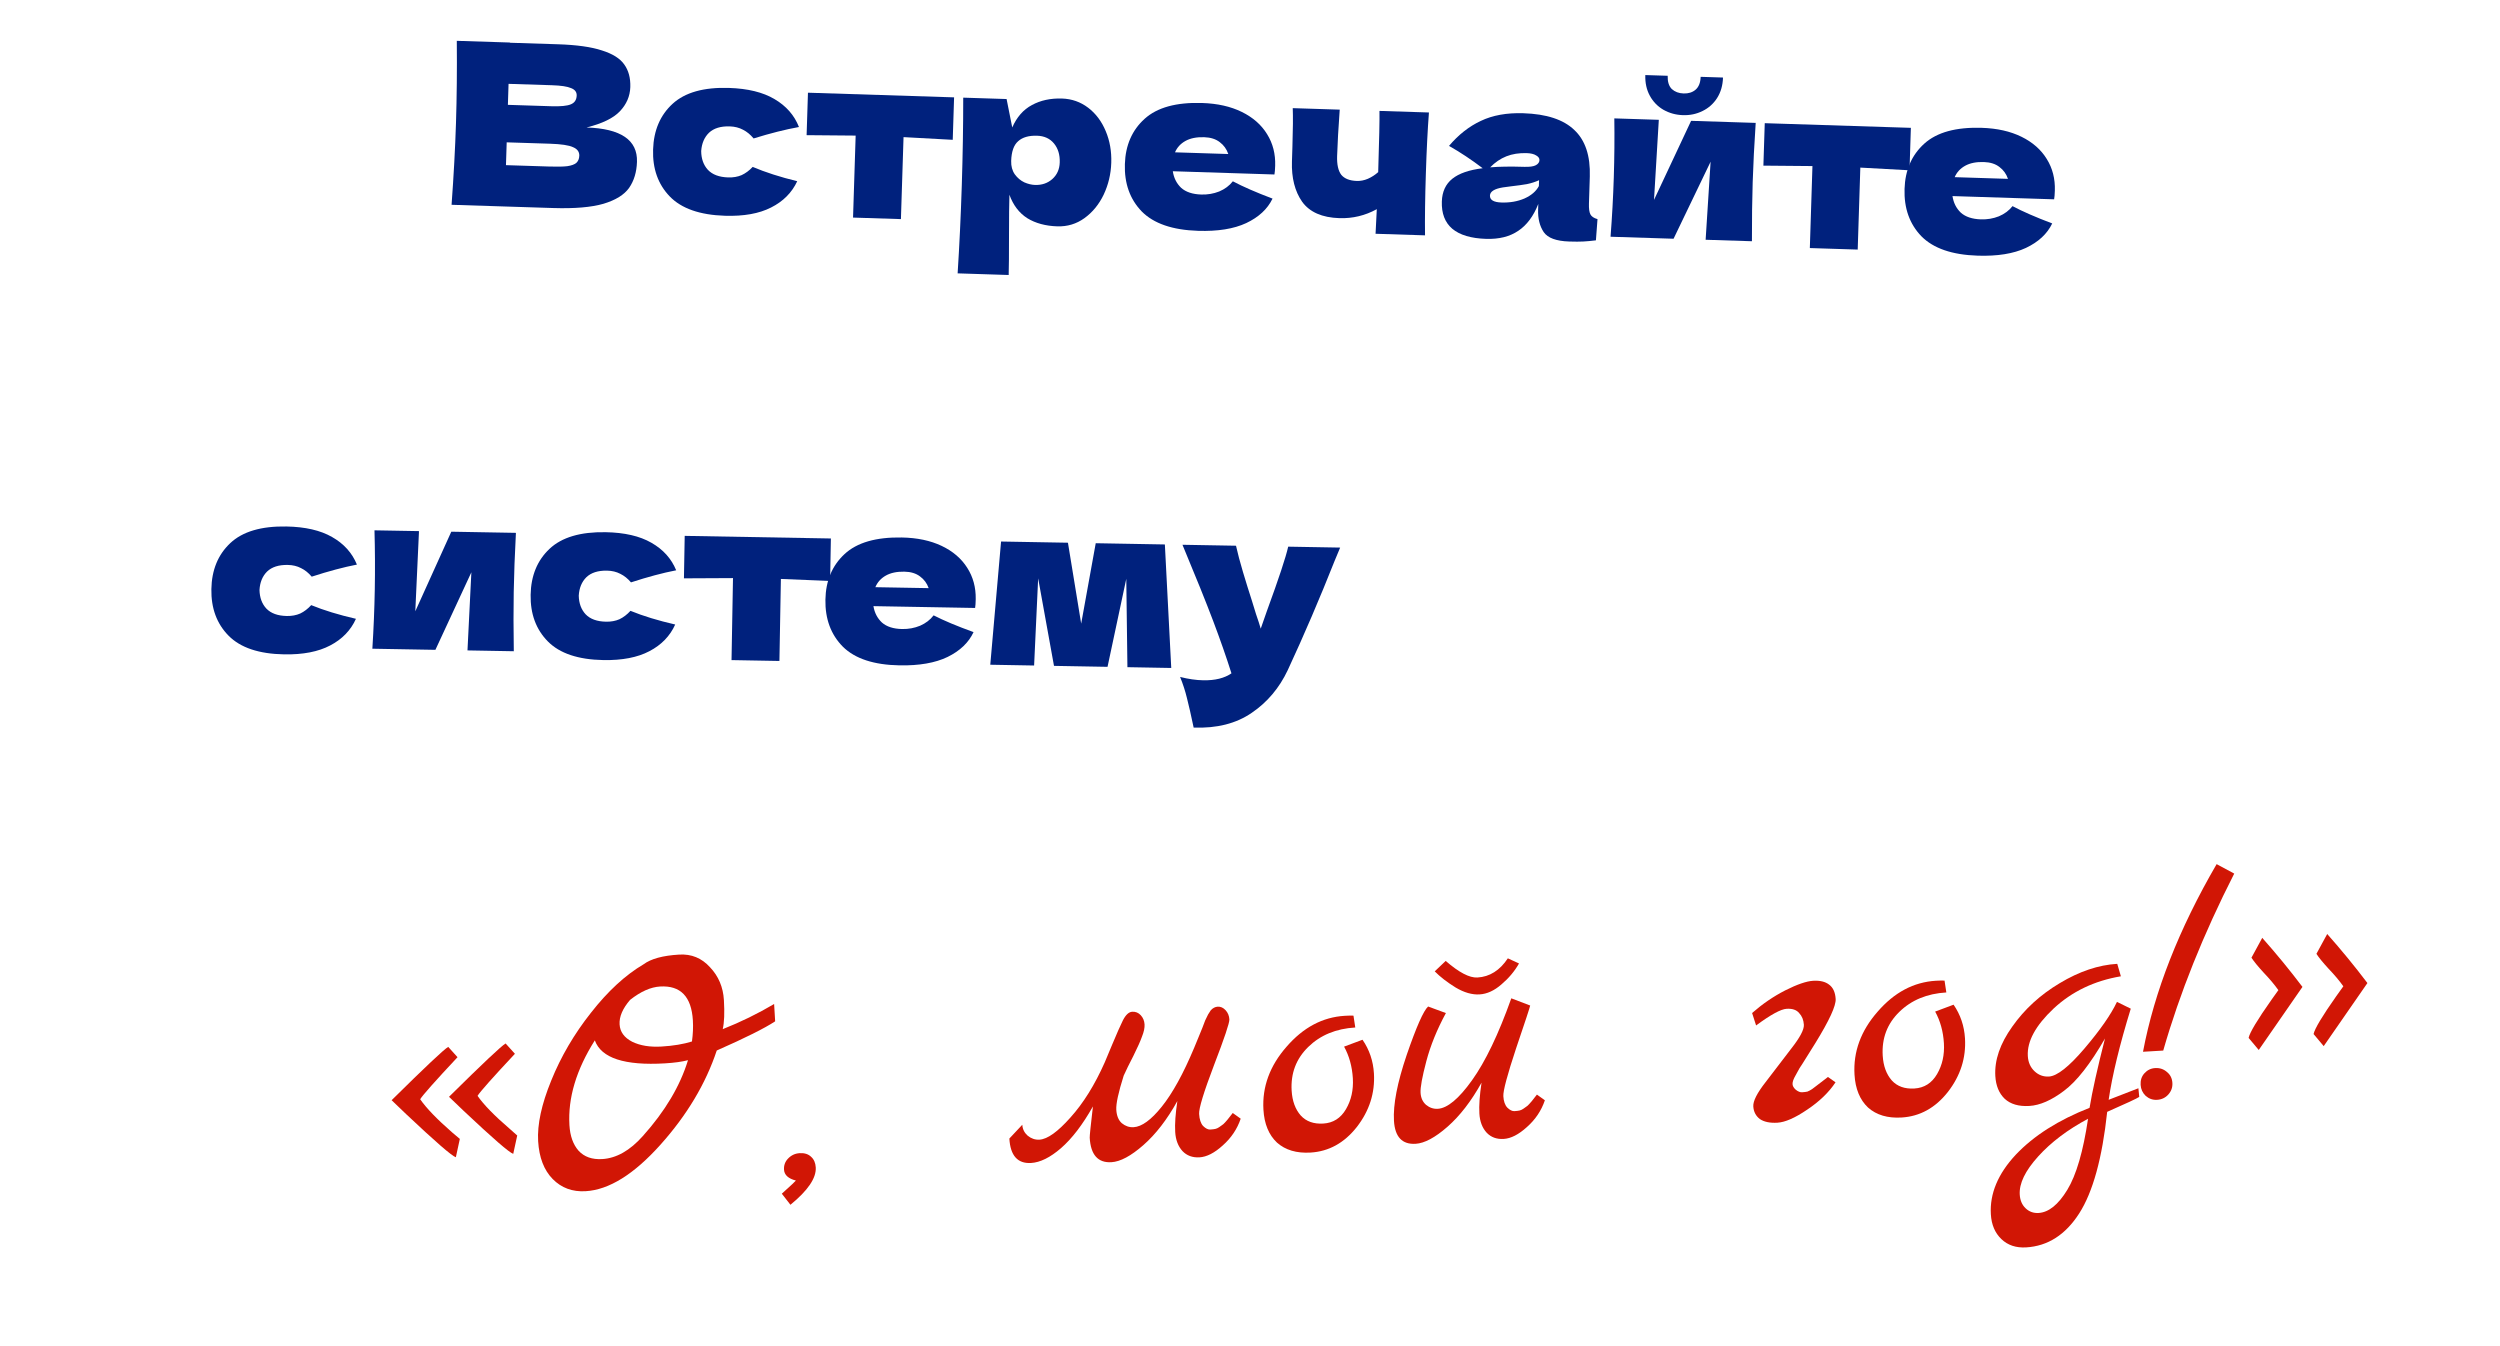 <?xml version="1.0" encoding="UTF-8"?> <svg xmlns="http://www.w3.org/2000/svg" viewBox="0 0 469.487 252.681" fill="none"><g filter="url(#filter0_d_86_490)"><path d="M50.364 0L432.09 12.159L430.415 64.752L48.689 52.593L50.364 0Z" fill="white"></path></g><path d="M380.494 37.263L366.667 36.823C366.852 38.074 367.372 39.11 368.222 39.929C369.105 40.722 370.365 41.144 372.005 41.196C373.192 41.234 374.314 41.043 375.377 40.624C376.437 40.177 377.292 39.539 377.942 38.71C379.807 39.704 382.292 40.788 385.397 41.962C384.457 43.914 382.809 45.446 380.452 46.56C378.124 47.646 375.109 48.131 371.405 48.013C366.597 47.859 363.07 46.643 360.822 44.364C358.602 42.057 357.55 39.094 357.665 35.475C357.777 31.94 359.015 29.107 361.375 26.974C363.737 24.842 367.335 23.852 372.17 24.006C375.054 24.098 377.539 24.659 379.632 25.688C381.722 26.716 383.304 28.111 384.379 29.872C385.457 31.605 385.959 33.574 385.889 35.779C385.867 36.514 385.822 37.065 385.752 37.431L380.494 37.263ZM372.56 30.43C371.145 30.385 369.977 30.616 369.055 31.125C368.135 31.633 367.475 32.348 367.077 33.27L377.087 33.588C376.777 32.673 376.247 31.934 375.502 31.373C374.754 30.783 373.775 30.468 372.56 30.43Z" fill="#00217D"></path><path d="M358.597 31.98C354.36 31.732 351.28 31.563 349.36 31.474L348.868 46.87L339.878 46.584L340.368 31.187C338.473 31.155 335.401 31.128 331.156 31.106L331.411 23.133L358.852 24.007L358.597 31.98Z" fill="#00217D"></path><path d="M329.711 23.079C329.441 27.174 329.251 30.876 329.146 34.184C329.043 37.436 328.996 41.142 329.003 45.303L320.309 45.026L321.243 30.366L314.286 44.834L302.454 44.458C302.741 40.731 302.944 37.029 303.061 33.353C303.179 29.621 303.214 25.914 303.161 22.233L311.516 22.499L310.614 37.542L317.581 22.692L329.711 23.079ZM316.044 21.624C314.716 21.582 313.496 21.246 312.384 20.616C311.299 19.987 310.449 19.111 309.834 17.987C309.219 16.864 308.934 15.567 308.981 14.097L313.181 14.23C313.146 15.333 313.401 16.162 313.951 16.717C314.529 17.245 315.269 17.524 316.174 17.552C317.079 17.581 317.824 17.35 318.404 16.859C319.016 16.341 319.339 15.53 319.374 14.428L323.571 14.561C323.526 16.032 323.158 17.308 322.473 18.39C321.788 19.472 320.871 20.292 319.721 20.85C318.599 21.408 317.374 21.667 316.044 21.624Z" fill="#00217D"></path><path d="M298.397 38.215C298.367 39.176 298.457 39.858 298.672 40.261C298.884 40.664 299.329 40.962 300.002 41.153L299.704 45.134C298.797 45.247 298.002 45.32 297.319 45.355C296.669 45.391 295.792 45.392 294.689 45.356C292.257 45.279 290.662 44.69 289.904 43.591C289.147 42.463 288.797 41.051 288.849 39.354L288.884 38.294C287.989 40.586 286.734 42.273 285.114 43.353C283.522 44.435 281.512 44.937 279.08 44.859C276.252 44.769 274.135 44.136 272.73 42.959C271.352 41.783 270.697 40.078 270.77 37.844C270.827 36.006 271.482 34.584 272.73 33.576C273.98 32.569 275.882 31.907 278.44 31.593C276.34 29.997 274.235 28.6 272.12 27.4C273.885 25.305 275.875 23.741 278.087 22.708C280.3 21.646 282.962 21.165 286.072 21.264C290.427 21.403 293.619 22.452 295.652 24.414C297.714 26.347 298.682 29.265 298.557 33.167L298.397 38.215ZM286.724 28.757C285.284 28.711 284.002 28.911 282.885 29.356C281.767 29.802 280.755 30.492 279.847 31.425C281.55 31.281 283.675 31.25 286.219 31.331C287.264 31.364 288.004 31.26 288.437 31.019C288.869 30.778 289.092 30.46 289.104 30.064C289.114 29.725 288.912 29.435 288.494 29.195C288.079 28.927 287.489 28.781 286.724 28.757ZM281.972 38.031C283.555 38.081 284.992 37.83 286.284 37.277C287.577 36.695 288.479 35.917 288.992 34.943L289.027 33.84C288.337 34.158 287.579 34.403 286.752 34.575C285.927 34.718 284.932 34.856 283.767 34.989L282.232 35.195C280.64 35.455 279.83 35.967 279.805 36.731C279.78 37.551 280.502 37.984 281.972 38.031Z" fill="#00217D"></path><path d="M268.347 21.124C268.105 24.286 267.91 28.13 267.767 32.654C267.622 37.15 267.572 40.997 267.612 44.197L258.323 43.901L258.555 39.281C256.365 40.485 254.025 41.047 251.538 40.968C248.286 40.864 245.955 39.842 244.545 37.901C243.165 35.932 242.523 33.407 242.621 30.324L242.709 27.567C242.815 24.259 242.835 21.84 242.771 20.309L251.593 20.59C251.34 24.064 251.178 26.974 251.103 29.321C251.053 30.904 251.313 32.073 251.883 32.827C252.483 33.554 253.46 33.939 254.818 33.982C255.495 34.004 256.18 33.87 256.868 33.58C257.585 33.264 258.235 32.846 258.818 32.326C259.01 26.304 259.09 22.471 259.058 20.828L268.347 21.124Z" fill="#00217D"></path><path d="M234.074 32.599L220.247 32.159C220.434 33.41 220.953 34.446 221.804 35.266C222.685 36.058 223.945 36.48 225.585 36.532C226.772 36.57 227.897 36.379 228.957 35.96C230.019 35.513 230.874 34.875 231.523 34.047C233.388 35.04 235.872 36.124 238.977 37.298C238.037 39.25 236.389 40.782 234.033 41.896C231.705 42.983 228.69 43.467 224.986 43.349C220.179 43.196 216.651 41.979 214.403 39.7C212.184 37.393 211.132 34.43 211.247 30.811C211.359 27.276 212.596 24.443 214.957 22.31C217.317 20.178 220.915 19.188 225.75 19.342C228.634 19.434 231.122 19.995 233.212 21.024C235.302 22.053 236.885 23.447 237.961 25.208C239.038 26.941 239.541 28.91 239.471 31.115C239.448 31.851 239.402 32.401 239.334 32.767L234.074 32.599ZM226.14 25.766C224.726 25.721 223.558 25.953 222.636 26.461C221.715 26.969 221.055 27.684 220.658 28.606L230.667 28.924C230.357 28.009 229.828 27.27 229.082 26.709C228.337 26.119 227.356 25.805 226.14 25.766Z" fill="#00217D"></path><path d="M199.438 18.504C201.276 18.563 202.913 19.139 204.35 20.232C205.787 21.325 206.887 22.789 207.649 24.625C208.412 26.433 208.76 28.411 208.691 30.56C208.624 32.68 208.15 34.675 207.27 36.543C206.39 38.383 205.183 39.859 203.647 40.971C202.141 42.055 200.44 42.567 198.546 42.507C196.34 42.436 194.46 41.924 192.906 40.968C191.38 39.986 190.266 38.521 189.564 36.574C189.513 38.185 189.487 40.775 189.486 44.341C189.49 47.794 189.469 50.228 189.424 51.642L179.838 51.336C180.175 46.082 180.435 40.585 180.618 34.845C180.801 29.105 180.891 23.603 180.889 18.338L189.033 18.598L190.094 23.939C190.949 21.984 192.182 20.58 193.795 19.726C195.408 18.843 197.289 18.436 199.438 18.504ZM194.378 34.732C195.65 34.772 196.723 34.41 197.597 33.645C198.499 32.853 198.972 31.807 199.013 30.506C199.059 29.064 198.7 27.878 197.937 26.948C197.175 26.018 196.114 25.531 194.757 25.488C193.202 25.439 192.017 25.783 191.2 26.521C190.385 27.231 189.95 28.463 189.894 30.216C189.862 31.205 190.09 32.048 190.578 32.743C191.066 33.409 191.659 33.909 192.356 34.243C193.054 34.548 193.728 34.711 194.378 34.732Z" fill="#00217D"></path><path d="M178.919 26.257C174.682 26.009 171.602 25.84 169.68 25.751L169.189 41.147L160.198 40.861L160.688 25.464C158.793 25.432 155.722 25.405 151.477 25.383L151.731 17.409L179.173 18.283L178.919 26.257Z" fill="#00217D"></path><path d="M131.681 28.362C131.692 29.806 132.107 30.979 132.928 31.883C133.776 32.787 135.049 33.267 136.745 33.321C137.679 33.35 138.518 33.207 139.264 32.891C140.011 32.547 140.707 32.032 141.351 31.344C143.725 32.354 146.513 33.25 149.715 34.031C148.712 36.178 147.075 37.825 144.802 38.969C142.558 40.115 139.669 40.631 136.134 40.519C131.412 40.368 127.955 39.154 125.763 36.877C123.572 34.599 122.533 31.665 122.647 28.074C122.762 24.483 123.985 21.621 126.317 19.487C128.649 17.354 132.177 16.362 136.899 16.513C140.433 16.625 143.284 17.324 145.451 18.611C147.646 19.898 149.175 21.645 150.039 23.852C147.505 24.309 144.666 25.025 141.522 26C140.922 25.274 140.26 24.729 139.536 24.366C138.812 23.975 137.984 23.765 137.051 23.735C135.354 23.681 134.054 24.078 133.149 24.927C132.273 25.777 131.784 26.921 131.681 28.362Z" fill="#00217D"></path><path d="M110.145 23.939C116.592 24.145 119.751 26.298 119.62 30.397C119.559 32.32 119.068 33.946 118.148 35.276C117.229 36.577 115.627 37.573 113.341 38.264C111.055 38.927 107.905 39.195 103.89 39.067L84.803 38.459C85.204 32.981 85.481 27.852 85.633 23.074C85.785 18.295 85.836 13.159 85.784 7.667L95.751 7.984L95.75 8.027L104.784 8.314C108.29 8.426 111.038 8.811 113.027 9.469C115.044 10.099 116.446 10.978 117.23 12.107C118.044 13.237 118.423 14.65 118.369 16.347C118.314 18.072 117.657 19.593 116.398 20.912C115.168 22.203 113.084 23.212 110.145 23.939ZM95.504 15.746L95.379 19.69L103.522 19.95C105.275 20.006 106.496 19.889 107.184 19.599C107.901 19.311 108.273 18.757 108.299 17.937C108.319 17.286 107.966 16.822 107.239 16.544C106.541 16.239 105.344 16.059 103.648 16.005L95.504 15.746ZM103.161 31.274C104.632 31.321 105.75 31.3 106.517 31.211C107.313 31.095 107.886 30.887 108.235 30.587C108.586 30.258 108.77 29.811 108.788 29.246C108.811 28.511 108.418 27.974 107.608 27.637C106.827 27.273 105.39 27.057 103.298 26.99L95.154 26.731L95.018 31.015L103.161 31.274Z" fill="#00217D"></path><g filter="url(#filter1_d_86_490)"><path d="M4.941 84.247L279.03 89.147L278.09 141.759L4 136.859L4.941 84.247Z" fill="white"></path></g><path d="M251.675 102.834L250.655 105.278C247.84 112.386 244.902 119.237 241.841 125.832C240.253 129.199 237.998 131.875 235.077 133.86C232.155 135.873 228.517 136.798 224.162 136.636C223.666 134.278 223.247 132.432 222.903 131.096C222.587 129.788 222.158 128.465 221.616 127.125C223.165 127.521 224.618 127.731 225.976 127.755C228.182 127.795 229.944 127.359 231.262 126.449C230.298 123.404 229.154 120.13 227.83 116.626C226.506 113.122 224.583 108.348 222.06 102.305L232.115 102.484C232.429 103.905 232.866 105.554 233.427 107.431C233.988 109.309 234.55 111.115 235.113 112.852C235.273 113.392 235.527 114.217 235.875 115.327C236.252 116.409 236.547 117.319 236.76 118.059L237.923 114.727C240.154 108.627 241.485 104.604 241.916 102.66L251.675 102.834Z" fill="#00217D"></path><path d="M218.756 102.246L219.954 125.441L211.723 125.293L211.51 108.695L207.989 125.227L197.934 125.047L194.96 108.611L194.2 124.98L185.969 124.833L187.995 101.696L200.554 101.92L203.041 117.117L205.773 102.014L218.756 102.246Z" fill="#00217D"></path><path d="M177.859 114.077L164.027 113.83C164.231 115.079 164.765 116.107 165.627 116.914C166.519 117.694 167.785 118.099 169.425 118.128C170.613 118.15 171.735 117.943 172.789 117.509C173.845 117.047 174.691 116.397 175.328 115.56C177.207 116.527 179.706 117.576 182.827 118.707C181.915 120.672 180.288 122.227 177.948 123.374C175.636 124.493 172.627 125.019 168.922 124.952C164.113 124.866 160.568 123.7 158.289 121.452C156.037 119.176 154.944 116.228 155.009 112.608C155.072 109.072 156.269 106.222 158.6 104.056C160.93 101.891 164.514 100.851 169.351 100.938C172.236 100.989 174.731 101.515 176.835 102.515C178.939 103.514 180.541 104.887 181.642 106.633C182.743 108.35 183.274 110.312 183.235 112.518C183.221 113.254 183.183 113.805 183.12 114.171L177.859 114.077ZM169.83 107.355C168.416 107.33 167.252 107.578 166.337 108.099C165.422 108.62 164.772 109.344 164.388 110.271L174.401 110.45C174.078 109.539 173.539 108.808 172.785 108.257C172.031 107.677 171.046 107.377 169.83 107.355Z" fill="#00217D"></path><path d="M155.892 109.101C151.652 108.912 148.57 108.786 146.647 108.723L146.371 124.125L137.377 123.964L137.652 108.563C135.756 108.557 132.686 108.573 128.441 108.61L128.584 100.633L156.035 101.124L155.892 109.101Z" fill="#00217D"></path><path d="M108.688 111.865C108.719 113.308 109.151 114.476 109.984 115.368C110.845 116.261 112.124 116.722 113.822 116.752C114.755 116.769 115.592 116.614 116.334 116.288C117.076 115.933 117.764 115.408 118.399 114.712C120.787 115.689 123.587 116.545 126.799 117.281C125.827 119.443 124.213 121.112 121.956 122.288C119.728 123.465 116.846 124.022 113.311 123.959C108.587 123.874 105.113 122.708 102.89 120.462C100.667 118.215 99.587 115.296 99.651 111.703C99.715 108.111 100.899 105.232 103.201 103.066C105.503 100.9 109.016 99.859 113.74 99.944C117.276 100.007 120.136 100.666 122.32 101.922C124.533 103.179 126.087 104.904 126.981 107.099C124.454 107.591 121.626 108.347 118.495 109.366C117.885 108.648 117.216 108.112 116.486 107.76C115.757 107.379 114.926 107.18 113.993 107.163C112.296 107.133 111.001 107.549 110.108 108.41C109.244 109.271 108.771 110.423 108.688 111.865Z" fill="#00217D"></path><path d="M96.886 100.067C96.671 104.166 96.534 107.87 96.475 111.179C96.417 114.432 96.422 118.139 96.489 122.3L87.791 122.144L88.52 107.472L81.766 122.036L69.928 121.825C70.165 118.094 70.316 114.39 70.382 110.713C70.448 106.979 70.43 103.272 70.326 99.592L78.684 99.741L77.991 114.796L84.751 99.85L96.886 100.067Z" fill="#00217D"></path><path d="M48.733 110.793C48.764 112.236 49.196 113.404 50.029 114.296C50.89 115.189 52.169 115.65 53.866 115.681C54.8 115.697 55.637 115.542 56.379 115.216C57.121 114.862 57.809 114.336 58.444 113.64C60.832 114.617 63.631 115.473 66.844 116.209C65.872 118.371 64.257 120.04 62.001 121.216C59.773 122.393 56.891 122.95 53.355 122.887C48.632 122.802 45.158 121.636 42.935 119.39C40.711 117.143 39.632 114.223 39.696 110.631C39.76 107.039 40.943 104.16 43.246 101.994C45.548 99.828 49.061 98.787 53.785 98.872C57.32 98.935 60.181 99.594 62.365 100.85C64.578 102.106 66.132 103.832 67.026 106.027C64.499 106.519 61.67 107.275 58.54 108.294C57.93 107.576 57.26 107.04 56.531 106.688C55.802 106.307 54.971 106.108 54.037 106.092C52.341 106.061 51.046 106.477 50.153 107.338C49.289 108.199 48.816 109.351 48.733 110.793Z" fill="#00217D"></path><g filter="url(#filter2_d_86_490)"><path d="M65.421 179.142L461.92 155.628L465.487 215.781L68.988 239.295L65.421 179.142Z" fill="white"></path></g><path d="M432.388 185.334L424.181 197.18L422.278 194.912C422.491 193.902 423.913 191.527 426.548 187.789L427.868 185.942C427.126 184.898 426.198 183.797 425.088 182.638C424.021 181.477 423.263 180.547 422.813 179.849L424.838 176.124C427.51 179.139 430.028 182.209 432.388 185.334ZM444.588 184.611L436.38 196.456L434.478 194.188C434.69 193.178 436.113 190.804 438.748 187.065L440.068 185.219C439.325 184.175 438.398 183.073 437.288 181.915C436.22 180.754 435.463 179.824 435.013 179.125L437.038 175.4C439.71 178.416 442.228 181.486 444.588 184.611Z" fill="#D11605"></path><path d="M416.273 162.28L419.576 164.057C413.768 175.465 409.324 186.543 406.244 197.291L402.446 197.516C404.586 186.19 409.196 174.444 416.273 162.28ZM405.091 206.542C405.949 206.491 406.654 206.154 407.209 205.532C407.761 204.91 408.011 204.192 407.964 203.379C407.914 202.52 407.579 201.837 406.959 201.33C406.336 200.777 405.596 200.526 404.736 200.577C403.924 200.625 403.241 200.961 402.689 201.583C402.179 202.157 401.949 202.874 401.999 203.732C402.049 204.546 402.361 205.23 402.936 205.785C403.559 206.338 404.276 206.59 405.091 206.542Z" fill="#D11605"></path><path d="M401.579 204.369L401.741 205.992C401.306 206.29 399.299 207.225 395.719 208.798C394.784 217.514 393.031 223.875 390.457 227.882C387.884 231.889 384.564 234.013 380.497 234.254C378.599 234.367 377.049 233.846 375.847 232.693C374.644 231.54 373.987 229.993 373.872 228.05C373.642 224.164 375.209 220.42 378.579 216.82C381.949 213.265 386.562 210.338 392.409 208.042C392.909 204.974 393.874 200.632 395.309 195.015C392.556 199.803 389.984 203.084 387.597 204.858C385.252 206.63 383.087 207.574 381.099 207.692C379.109 207.81 377.564 207.358 376.462 206.335C375.402 205.309 374.819 203.893 374.712 202.086C374.534 199.103 375.599 196.002 377.902 192.782C380.202 189.517 383.169 186.802 386.804 184.637C390.482 182.423 394.084 181.212 397.609 181.003L398.291 183.343C393.306 184.183 389.097 186.201 385.659 189.398C382.267 192.592 380.652 195.567 380.814 198.323C380.884 199.498 381.304 200.448 382.072 201.173C382.842 201.898 383.744 202.23 384.784 202.169C386.319 202.077 388.552 200.313 391.477 196.874C394.401 193.436 396.426 190.527 397.556 188.148L400.149 189.423C398.056 196.212 396.671 201.917 395.994 206.537L401.579 204.369ZM392.124 210.099C388.299 212.14 385.174 214.501 382.749 217.185C380.324 219.868 379.172 222.249 379.297 224.327C379.359 225.411 379.729 226.274 380.402 226.914C381.074 227.554 381.884 227.846 382.834 227.79C384.732 227.678 386.529 226.233 388.222 223.458C389.917 220.682 391.217 216.229 392.124 210.099Z" fill="#D11605"></path><path d="M366.872 188.675C368.162 190.549 368.877 192.66 369.015 195.01C369.232 198.67 368.162 202.021 365.802 205.063C363.442 208.059 360.545 209.66 357.11 209.863C354.49 210.019 352.388 209.395 350.81 207.992C349.273 206.542 348.425 204.484 348.268 201.818C348.013 197.525 349.455 193.585 352.598 189.998C355.738 186.366 359.387 184.426 363.545 184.18C364.312 184.134 364.857 184.125 365.175 184.151L365.51 186.376C361.897 186.59 358.952 187.807 356.682 190.028C354.41 192.248 353.37 194.985 353.563 198.239C353.678 200.182 354.248 201.735 355.268 202.899C356.287 204.017 357.7 204.523 359.507 204.416C361.36 204.306 362.78 203.406 363.767 201.715C364.755 200.024 365.185 198.094 365.057 195.925C364.925 193.711 364.377 191.725 363.412 189.969L366.872 188.675Z" fill="#D11605"></path><path d="M343.283 202.249L344.703 203.253C343.455 205.141 341.675 206.856 339.363 208.399C337.096 209.939 335.241 210.752 333.793 210.838C332.393 210.921 331.291 210.691 330.488 210.15C329.728 209.56 329.318 208.768 329.261 207.774C329.201 206.78 329.973 205.26 331.573 203.216C333.173 201.126 334.773 199.036 336.371 196.946C338.016 194.853 338.81 193.355 338.758 192.451C338.703 191.548 338.41 190.817 337.878 190.259C337.391 189.653 336.603 189.382 335.518 189.446C334.433 189.511 332.523 190.554 329.786 192.575L329.036 190.239C330.976 188.537 333.046 187.122 335.246 185.994C337.491 184.863 339.245 184.26 340.51 184.185C341.778 184.11 342.765 184.346 343.478 184.894C344.235 185.438 344.653 186.343 344.728 187.608C344.803 188.873 343.538 191.624 340.933 195.859C340.393 196.707 339.833 197.602 339.255 198.543C338.675 199.484 338.241 200.168 337.948 200.593C337.701 201.016 337.456 201.461 337.211 201.929C336.798 202.634 336.606 203.189 336.631 203.596C336.651 203.958 336.853 204.308 337.236 204.648C337.663 204.986 338.058 205.143 338.42 205.122C338.828 205.098 339.165 205.055 339.433 204.994C339.698 204.888 339.985 204.735 340.29 204.535C340.593 204.291 340.853 204.094 341.07 203.945L343.283 202.249Z" fill="#D11605"></path><path d="M288.627 205.558L290.119 206.626C289.462 208.569 288.337 210.246 286.744 211.656C285.194 213.062 283.742 213.806 282.387 213.886C281.077 213.964 280.01 213.574 279.19 212.716C278.365 211.812 277.907 210.615 277.82 209.124C277.732 207.633 277.865 205.698 278.225 203.319C276.297 206.788 274.172 209.544 271.845 211.587C269.517 213.629 267.517 214.7 265.845 214.799C263.315 214.949 261.96 213.511 261.78 210.483C261.6 207.456 262.4 203.328 264.175 198.098C265.993 192.821 267.332 189.794 268.192 189.018L271.532 190.248C269.855 193.34 268.63 196.36 267.852 199.309C267.075 202.257 266.715 204.228 266.775 205.222C266.83 206.171 267.17 206.921 267.792 207.474C268.46 208.024 269.2 208.275 270.012 208.227C271.82 208.119 273.96 206.337 276.43 202.881C278.942 199.376 281.405 194.243 283.815 187.479L287.362 188.833C287.294 189.2 286.409 191.883 284.712 196.88C283.057 201.876 282.26 204.87 282.32 205.864C282.375 206.813 282.622 207.524 283.057 207.997C283.54 208.467 283.985 208.69 284.39 208.666C284.842 208.639 285.179 208.597 285.402 208.538C285.627 208.48 285.847 208.376 286.064 208.227C286.282 208.078 286.457 207.954 286.587 207.856C286.762 207.755 286.957 207.585 287.169 207.345L287.679 206.771C287.764 206.675 287.912 206.485 288.122 206.2C288.374 205.868 288.542 205.654 288.627 205.558ZM283.165 179.968L285.262 180.932C284.442 182.386 283.34 183.699 281.96 184.869C280.622 186.036 279.255 186.662 277.852 186.745C276.452 186.828 274.952 186.395 273.355 185.447C271.755 184.454 270.447 183.443 269.435 182.415L271.495 180.456C273.98 182.621 275.97 183.66 277.46 183.571C279.765 183.435 281.667 182.234 283.165 179.968Z" fill="#D11605"></path><path d="M255.873 195.258C257.163 197.131 257.878 199.243 258.018 201.592C258.233 205.252 257.163 208.603 254.803 211.645C252.443 214.642 249.544 216.242 246.11 216.446C243.49 216.601 241.389 215.977 239.81 214.575C238.273 213.124 237.425 211.066 237.267 208.4C237.013 204.108 238.457 200.168 241.599 196.58C244.74 192.948 248.388 191.009 252.545 190.762C253.313 190.717 253.858 190.707 254.175 190.733L254.513 192.958C250.898 193.172 247.954 194.39 245.682 196.61C243.411 198.831 242.371 201.568 242.564 204.821C242.68 206.764 243.248 208.317 244.269 209.481C245.288 210.6 246.701 211.106 248.508 210.998C250.36 210.888 251.78 209.988 252.768 208.297C253.758 206.606 254.185 204.676 254.058 202.507C253.925 200.293 253.378 198.308 252.413 196.551L255.873 195.258Z" fill="#D11605"></path><path d="M231.504 209.014L232.996 210.082C232.34 212.025 231.216 213.701 229.621 215.111C228.072 216.518 226.62 217.261 225.265 217.342C223.954 217.419 222.888 217.029 222.067 216.171C221.242 215.268 220.786 214.07 220.697 212.58C220.609 211.088 220.743 209.153 221.101 206.774C219.176 210.244 217.049 213 214.722 215.042C212.394 217.085 210.395 218.156 208.723 218.255C206.192 218.405 204.832 216.876 204.642 213.668C204.623 213.351 204.824 211.39 205.245 207.782C203.317 211.207 201.318 213.819 199.248 215.62C197.221 217.372 195.349 218.3 193.632 218.402C191.102 218.552 189.741 217.022 189.551 213.814L191.982 211.222C192.03 212.035 192.365 212.718 192.988 213.271C193.655 213.82 194.396 214.071 195.209 214.023C196.7 213.934 198.636 212.55 201.016 209.87C203.442 207.187 205.594 203.726 207.474 199.488C207.872 198.558 208.329 197.465 208.844 196.21C209.402 194.908 209.8 193.977 210.039 193.419C210.278 192.861 210.559 192.254 210.883 191.6C211.412 190.571 211.992 190.038 212.625 190.001C213.257 189.963 213.792 190.181 214.228 190.654C214.664 191.127 214.902 191.702 214.942 192.38C214.98 193.013 214.821 193.77 214.465 194.653C214.154 195.533 213.614 196.744 212.844 198.286C212.071 199.783 211.464 201.02 211.024 201.999C210.031 205.141 209.568 207.277 209.635 208.406C209.702 209.536 210.047 210.377 210.669 210.93C211.337 211.48 212.077 211.73 212.89 211.682C214.426 211.591 216.187 210.308 218.171 207.832C220.198 205.309 222.224 201.629 224.25 196.793C224.486 196.19 224.764 195.516 225.082 194.771C225.398 193.982 225.636 193.401 225.795 193.029C225.952 192.611 226.128 192.147 226.325 191.637C226.567 191.124 226.748 190.75 226.871 190.516C227.035 190.234 227.201 189.975 227.369 189.739C227.751 189.308 228.191 189.078 228.688 189.048C229.23 189.016 229.719 189.236 230.156 189.709C230.592 190.182 230.83 190.758 230.87 191.435C230.908 192.068 229.944 194.937 227.98 200.041C226.058 205.097 225.127 208.145 225.189 209.184C225.251 210.224 225.499 210.98 225.936 211.453C226.417 211.923 226.861 212.146 227.268 212.122C227.719 212.095 228.057 212.052 228.28 211.994C228.504 211.935 228.724 211.831 228.942 211.683C229.16 211.534 229.334 211.41 229.464 211.311C229.64 211.21 229.834 211.04 230.046 210.801L230.492 210.298C230.62 210.155 230.789 209.941 230.998 209.656C231.251 209.324 231.419 209.11 231.504 209.014Z" fill="#D11605"></path><path d="M147.234 219.657C147.186 218.843 147.439 218.148 147.995 217.571C148.592 216.946 149.321 216.608 150.179 216.557C151.083 216.504 151.799 216.733 152.328 217.246C152.855 217.714 153.143 218.377 153.194 219.235C153.312 221.223 151.728 223.562 148.441 226.251L146.822 224.17C148.543 222.617 149.424 221.794 149.464 221.701C148.036 221.332 147.293 220.651 147.234 219.657Z" fill="#D11605"></path><path d="M145.376 188.547L145.569 191.801C143.605 193.096 139.95 194.923 134.603 197.28C132.525 203.525 128.998 209.425 124.022 214.98C119.046 220.535 114.367 223.442 109.984 223.702C107.499 223.849 105.436 223.087 103.795 221.417C102.154 219.745 101.243 217.373 101.06 214.301C100.875 211.183 101.694 207.394 103.515 202.933C105.334 198.426 107.825 194.175 110.989 190.179C114.15 186.137 117.439 183.108 120.856 181.091C122.246 180.057 124.477 179.448 127.549 179.266C129.854 179.129 131.783 179.922 133.336 181.644C134.931 183.318 135.802 185.374 135.946 187.814C136.088 190.209 136.015 192.027 135.726 193.269C139.093 191.935 142.31 190.362 145.376 188.547ZM118.328 187.771C116.927 189.396 116.27 190.931 116.356 192.377C116.439 193.778 117.229 194.865 118.726 195.637C120.22 196.365 122.052 196.664 124.221 196.536C126.435 196.404 128.343 196.087 129.946 195.584C130.136 194.212 130.194 192.894 130.119 191.629C129.854 187.155 127.801 185.033 123.96 185.261C122.198 185.365 120.32 186.202 118.328 187.771ZM120.728 213.339C124.896 208.693 127.721 203.946 129.202 199.097C128.085 199.39 126.646 199.589 124.884 199.693C117.293 200.143 112.9 198.703 111.705 195.374C108.223 200.885 106.633 206.194 106.936 211.3C107.056 213.333 107.627 214.932 108.649 216.095C109.715 217.256 111.197 217.781 113.095 217.668C115.761 217.51 118.305 216.067 120.728 213.339Z" fill="#D11605"></path><path d="M85.921 198.535C81.7 203.048 79.362 205.68 78.908 206.432C80.049 208.088 82.054 210.168 84.923 212.673L86.355 213.881L85.607 217.326C84.868 217.098 81.761 214.403 76.286 209.241L73.545 206.614C79.842 200.392 83.385 197.053 84.174 196.598L85.921 198.535ZM96.698 197.896C92.476 202.409 90.139 205.041 89.684 205.793C90.826 207.449 92.853 209.528 95.768 212.03L97.132 213.242L96.384 216.687C95.645 216.459 92.538 213.763 87.062 208.602L84.322 205.975C90.618 199.753 94.161 196.414 94.951 195.959L96.698 197.896Z" fill="#D11605"></path><defs><filter id="filter0_d_86_490" x="44.689" y="0" width="391.402" height="72.752" filterUnits="userSpaceOnUse" color-interpolation-filters="sRGB"><feFlood flood-opacity="0" result="BackgroundImageFix"></feFlood><feColorMatrix in="SourceAlpha" type="matrix" values="0 0 0 0 0 0 0 0 0 0 0 0 0 0 0 0 0 0 127 0" result="hardAlpha"></feColorMatrix><feOffset dy="4"></feOffset><feGaussianBlur stdDeviation="2"></feGaussianBlur><feComposite in2="hardAlpha" operator="out"></feComposite><feColorMatrix type="matrix" values="0 0 0 0 0 0 0 0 0 0 0 0 0 0 0 0 0 0 0.25 0"></feColorMatrix><feBlend mode="normal" in2="BackgroundImageFix" result="effect1_dropShadow_86_490"></feBlend><feBlend mode="normal" in="SourceGraphic" in2="effect1_dropShadow_86_490" result="shape"></feBlend></filter><filter id="filter1_d_86_490" x="0" y="84.247" width="283.03" height="65.512" filterUnits="userSpaceOnUse" color-interpolation-filters="sRGB"><feFlood flood-opacity="0" result="BackgroundImageFix"></feFlood><feColorMatrix in="SourceAlpha" type="matrix" values="0 0 0 0 0 0 0 0 0 0 0 0 0 0 0 0 0 0 127 0" result="hardAlpha"></feColorMatrix><feOffset dy="4"></feOffset><feGaussianBlur stdDeviation="2"></feGaussianBlur><feComposite in2="hardAlpha" operator="out"></feComposite><feColorMatrix type="matrix" values="0 0 0 0 0 0 0 0 0 0 0 0 0 0 0 0 0 0 0.25 0"></feColorMatrix><feBlend mode="normal" in2="BackgroundImageFix" result="effect1_dropShadow_86_490"></feBlend><feBlend mode="normal" in="SourceGraphic" in2="effect1_dropShadow_86_490" result="shape"></feBlend></filter><filter id="filter2_d_86_490" x="61.421" y="155.628" width="408.066" height="91.666" filterUnits="userSpaceOnUse" color-interpolation-filters="sRGB"><feFlood flood-opacity="0" result="BackgroundImageFix"></feFlood><feColorMatrix in="SourceAlpha" type="matrix" values="0 0 0 0 0 0 0 0 0 0 0 0 0 0 0 0 0 0 127 0" result="hardAlpha"></feColorMatrix><feOffset dy="4"></feOffset><feGaussianBlur stdDeviation="2"></feGaussianBlur><feComposite in2="hardAlpha" operator="out"></feComposite><feColorMatrix type="matrix" values="0 0 0 0 0 0 0 0 0 0 0 0 0 0 0 0 0 0 0.25 0"></feColorMatrix><feBlend mode="normal" in2="BackgroundImageFix" result="effect1_dropShadow_86_490"></feBlend><feBlend mode="normal" in="SourceGraphic" in2="effect1_dropShadow_86_490" result="shape"></feBlend></filter></defs></svg> 
